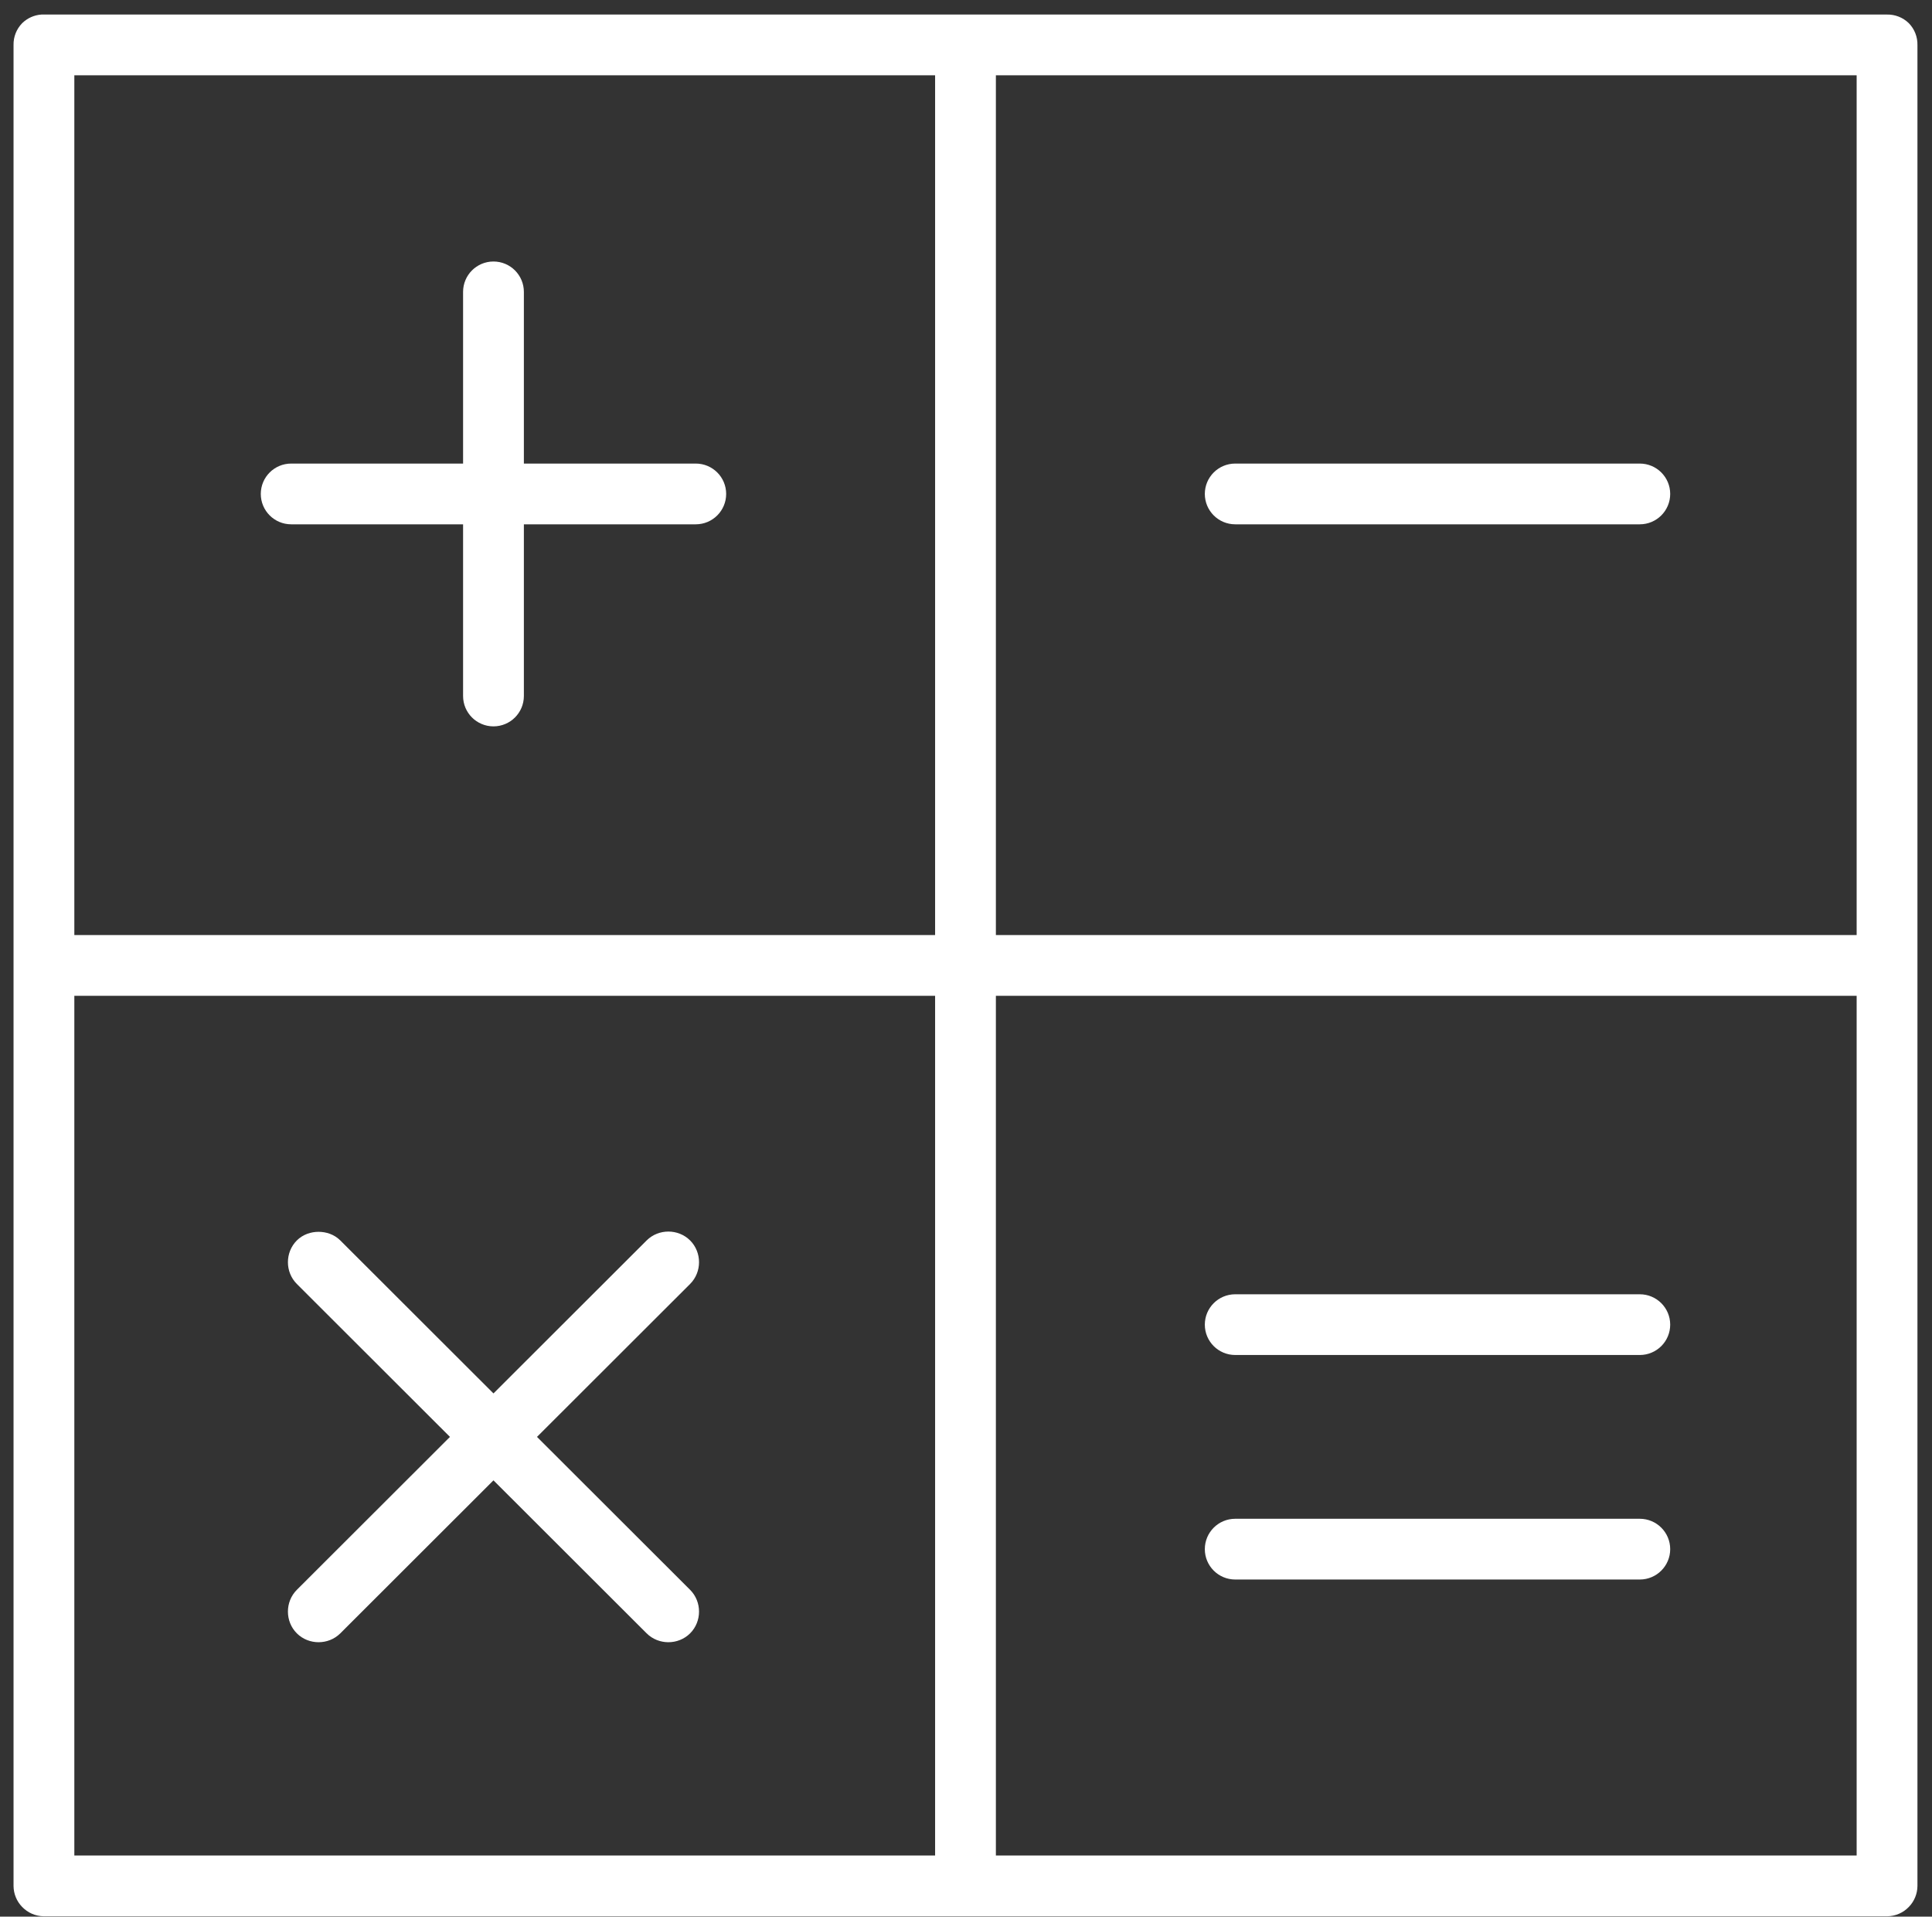 <?xml version="1.0" encoding="UTF-8"?>
<svg xmlns="http://www.w3.org/2000/svg" xmlns:xlink="http://www.w3.org/1999/xlink" width="122px" height="121px" viewBox="0 0 122 121" version="1.1">
  <rect x="0" y="0" width="122" height="121" fill="#333333" stroke="none"/>
  <title>Shape</title>
  <desc>Created with Sketch.</desc>
  <defs></defs>
  <g id="Restolutions" stroke="none" stroke-width="1" fill="none" fill-rule="evenodd">
    <g id="Home" transform="translate(-1768, -1850)" stroke="#FFFFFF" fill-rule="nonzero" fill="#FFFFFF">
      <g id="Services" transform="translate(405, 1031)">
        <g id="noun_934471_cc" transform="translate(1145, 819)">
          <g id="noun_975262_cc" transform="translate(219, 0)">
            <g id="Group" transform="translate(0.355, 0.904)">
              <path d="M1.286,0.514 C0.953,0.538 0.639,0.68 0.399,0.913 C0.135,1.185 -0.009,1.552 -1.41935489e-07,1.931 L-1.41935489e-07,118.158 C0.003,118.522 0.146,118.871 0.399,119.132 C0.665,119.412 1.033,119.572 1.419,119.575 L117.806,119.575 C118.193,119.572 118.561,119.412 118.827,119.132 C119.08,118.871 119.223,118.522 119.226,118.158 L119.226,1.931 C119.235,1.552 119.091,1.185 118.827,0.913 C118.554,0.649 118.186,0.505 117.806,0.514 L1.419,0.514 C1.375,0.512 1.331,0.512 1.286,0.514 L1.286,0.514 Z M2.839,3.349 L58.194,3.349 L58.194,58.627 L2.839,58.627 L2.839,3.349 Z M61.032,3.349 L116.387,3.349 L116.387,58.627 L61.032,58.627 L61.032,3.349 Z M29.806,16.105 C29.023,16.105 28.387,16.74 28.387,17.523 L28.387,28.862 L17.032,28.862 C16.248,28.862 15.613,29.496 15.613,30.279 C15.613,31.062 16.248,31.697 17.032,31.697 L28.387,31.697 L28.387,43.036 C28.387,43.819 29.023,44.453 29.806,44.453 C30.59,44.453 31.226,43.819 31.226,43.036 L31.226,31.697 L42.581,31.697 C43.365,31.697 44,31.062 44,30.279 C44,29.496 43.365,28.862 42.581,28.862 L31.226,28.862 L31.226,17.523 C31.226,16.74 30.59,16.105 29.806,16.105 Z M76.645,28.862 C75.861,28.862 75.226,29.496 75.226,30.279 C75.226,31.062 75.861,31.697 76.645,31.697 L102.194,31.697 C102.977,31.697 103.613,31.062 103.613,30.279 C103.613,29.496 102.977,28.862 102.194,28.862 L76.645,28.862 Z M2.839,61.462 L58.194,61.462 L58.194,116.74 L2.839,116.74 L2.839,61.462 L2.839,61.462 Z M61.032,61.462 L116.387,61.462 L116.387,116.74 L61.032,116.74 L61.032,61.462 L61.032,61.462 Z M18.762,77.363 C18.399,77.363 18.019,77.485 17.742,77.762 C17.188,78.316 17.188,79.246 17.742,79.8 L27.766,89.81 L17.742,99.82 C17.188,100.374 17.188,101.304 17.742,101.858 C18.296,102.411 19.228,102.411 19.782,101.858 L29.806,91.847 L39.831,101.858 C40.385,102.411 41.317,102.411 41.871,101.858 C42.425,101.304 42.425,100.374 41.871,99.82 L31.847,89.81 L41.871,79.8 C42.425,79.246 42.425,78.316 41.871,77.762 C41.317,77.209 40.385,77.209 39.831,77.762 L29.806,87.772 L19.782,77.762 C19.505,77.485 19.125,77.363 18.762,77.363 L18.762,77.363 Z M76.645,81.306 C75.861,81.306 75.226,81.94 75.226,82.723 C75.226,83.506 75.861,84.14 76.645,84.14 L102.194,84.14 C102.977,84.14 103.613,83.506 103.613,82.723 C103.613,81.94 102.977,81.306 102.194,81.306 L76.645,81.306 Z M76.645,95.479 C75.861,95.479 75.226,96.114 75.226,96.897 C75.226,97.68 75.861,98.314 76.645,98.314 L102.194,98.314 C102.977,98.314 103.613,97.68 103.613,96.897 C103.613,96.114 102.977,95.479 102.194,95.479 L76.645,95.479 Z" id="Shape"></path>
            </g>
          </g>
        </g>
      </g>
    </g>
  </g>
</svg>
